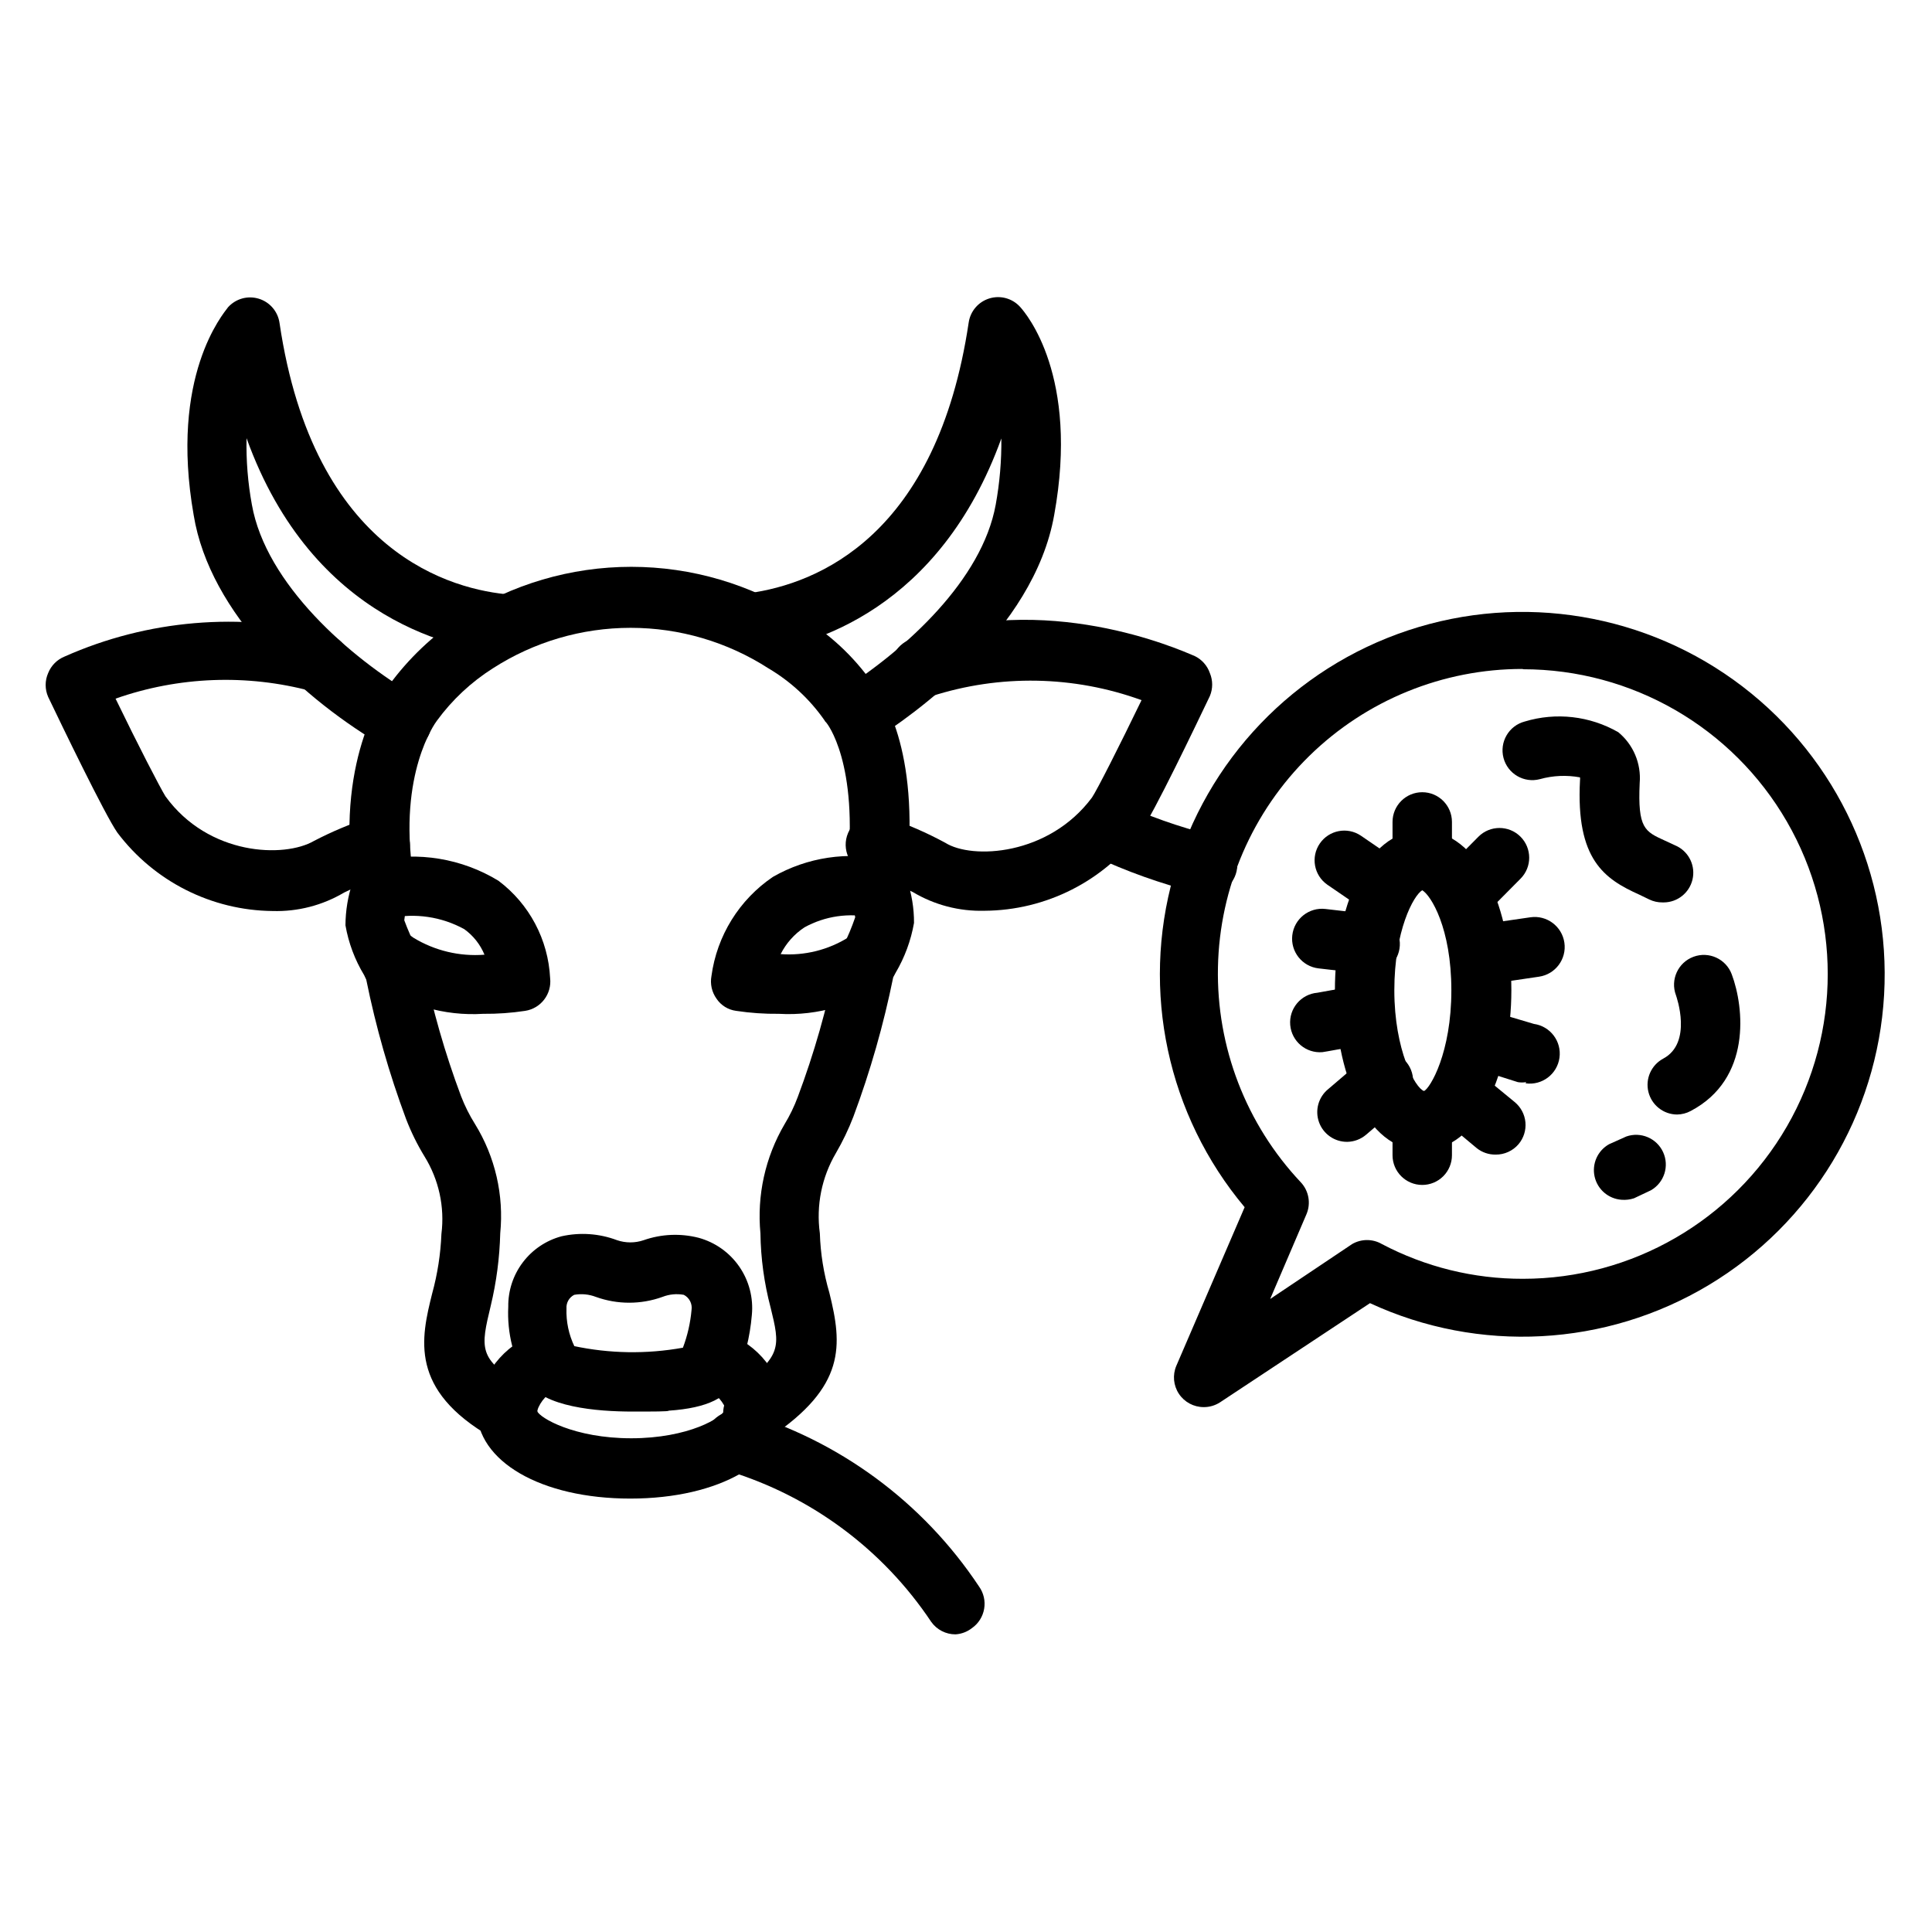 <?xml version="1.0" encoding="UTF-8"?>
<!-- Uploaded to: ICON Repo, www.svgrepo.com, Generator: ICON Repo Mixer Tools -->
<svg fill="#000000" width="800px" height="800px" version="1.1" viewBox="144 144 512 512" xmlns="http://www.w3.org/2000/svg">
 <g>
  <path d="m371.19 341.43c-3.473-0.043-6.508-2.356-7.469-5.691-0.961-3.336 0.379-6.91 3.297-8.793 17.238-11.02 37.234-29.281 40.855-49.199 1.055-5.789 1.555-11.668 1.496-17.555-16.297 45.105-49.91 55.105-65.336 56.758h-1.027c-2.106 0.098-4.152-0.734-5.59-2.285-1.488-1.477-2.328-3.488-2.328-5.586 0-2.102 0.84-4.113 2.328-5.59 1.352-1.348 3.141-2.156 5.039-2.285 18.344-2.519 49.828-15.273 58.254-71.715v0.004c0.434-3.019 2.57-5.516 5.484-6.406 2.918-0.895 6.086-0.023 8.133 2.231 1.574 1.73 15.742 18.262 9.055 55.105-5.434 30.938-38.023 53.531-47.863 59.75-1.289 0.832-2.793 1.27-4.328 1.258z"/>
  <path d="m250.43 343.32c-1.387-0.016-2.742-0.395-3.938-1.102-22.039-12.676-46.914-35.582-51.168-61.719-6.453-36.84 7.871-53.371 9.133-55.105v0.004c2.051-2.258 5.219-3.129 8.133-2.234 2.914 0.891 5.051 3.387 5.484 6.406 9.055 61.324 45.973 70.848 61.402 72.027 4.102 0.328 7.258 3.758 7.242 7.871 0 2.09-0.828 4.09-2.305 5.566-1.477 1.477-3.477 2.309-5.566 2.309-13.461-1.023-51.875-8.344-69.512-57.23h0.004c-0.129 5.91 0.348 11.816 1.414 17.633 3.699 20.941 25.82 40.461 43.609 50.852h0.004c3.117 1.77 4.648 5.422 3.723 8.883-0.926 3.465-4.074 5.863-7.66 5.84z"/>
  <path d="m311.04 541.14c-23.617 0-40.699-9.84-40.699-23.617h0.004c0.465-4.496 2.191-8.773 4.977-12.336 2.785-3.566 6.516-6.273 10.766-7.816 4.043-1.609 8.625 0.367 10.234 4.41 1.609 4.043-0.367 8.625-4.41 10.23-2.644 1.047-4.691 3.207-5.586 5.906 0.629 1.812 9.84 7.242 24.953 7.242s24.402-5.434 25.031-7.871c-1.113-2.562-3.258-4.535-5.902-5.434-4.043-1.609-6.016-6.191-4.41-10.234 1.609-4.043 6.191-6.016 10.234-4.406 4.281 1.492 8.043 4.188 10.836 7.762 2.793 3.57 4.496 7.875 4.91 12.391-0.16 13.934-17.32 23.773-40.938 23.773z"/>
  <path d="m278.22 525.95c-1.379 0.012-2.738-0.34-3.938-1.023-21.883-12.594-18.734-26.215-15.742-38.18v0.004c1.406-5.141 2.227-10.422 2.441-15.746 0.902-7.16-0.684-14.414-4.488-20.547-1.922-3.152-3.559-6.473-4.883-9.918-4.473-12.012-8-24.355-10.547-36.918l-0.551-1.18v-0.004c-2.465-4.059-4.148-8.543-4.961-13.223 0.02-3.883 0.656-7.734 1.891-11.414v-1.102c-4.25-32.668 8.973-50.145 9.523-50.934 5.234-7.211 11.746-13.402 19.211-18.262 13.445-8.676 29.105-13.289 45.105-13.289s31.66 4.613 45.105 13.289c7.379 4.441 13.762 10.363 18.734 17.395 2.598 3.148 12.676 17.32 9.211 51.09 0.055 0.391 0.055 0.789 0 1.18 1.273 3.672 1.914 7.531 1.891 11.418-0.816 4.664-2.473 9.145-4.879 13.223l-0.629 1.18h-0.004c-2.547 12.562-6.074 24.91-10.547 36.922-1.285 3.348-2.84 6.586-4.644 9.684-3.766 6.406-5.262 13.891-4.25 21.254 0.168 5.332 1.016 10.621 2.519 15.742 3.465 13.934 4.41 24.797-15.742 38.336h-0.004c-1.723 1.211-3.856 1.684-5.926 1.309-2.07-0.375-3.906-1.562-5.098-3.297-1.188-1.738-1.633-3.879-1.234-5.945 0.402-2.066 1.613-3.887 3.363-5.055 12.281-8.422 11.57-11.18 9.055-21.492l-0.004 0.004c-1.684-6.402-2.586-12.984-2.676-19.602-0.961-10.062 1.27-20.172 6.379-28.891 1.41-2.32 2.598-4.773 3.539-7.32 4.309-11.492 7.676-23.312 10.078-35.348 0.383-1.523 0.992-2.984 1.809-4.328 1.281-2.547 2.387-5.176 3.309-7.871-0.316-1.996-0.766-3.969-1.34-5.906-0.496-1.555-0.762-3.172-0.785-4.801-0.039-0.34-0.039-0.684 0-1.023 3.148-29.285-5.434-39.754-5.512-39.832-0.227-0.199-0.414-0.441-0.551-0.711-3.898-5.566-8.945-10.238-14.801-13.695-10.891-7.016-23.57-10.742-36.523-10.742-12.957 0-25.637 3.727-36.527 10.742-5.758 3.652-10.777 8.352-14.801 13.855-0.551 0.707-10.234 14.09-6.375 40.539v1.18 0.004c-0.086 1.719-0.43 3.418-1.023 5.035-0.613 2.004-1.035 4.059-1.262 6.141 0.922 2.508 2 4.953 3.231 7.32 0.832 1.336 1.445 2.801 1.809 4.332 2.394 11.898 5.738 23.586 10 34.949 0.992 2.582 2.231 5.059 3.699 7.402 5.344 8.66 7.695 18.84 6.691 28.969-0.164 6.473-1.008 12.91-2.519 19.207-2.676 11.18-3.387 14.168 8.422 20.941v-0.004c3.75 2.164 5.051 6.945 2.914 10.707-1.383 2.668-4.16 4.316-7.164 4.25z"/>
  <path d="m404.88 385.36c-6.668 0.184-13.246-1.535-18.973-4.957-1.18-0.629-8.582-3.938-11.336-4.801v-0.004c-2.207-0.402-4.141-1.73-5.309-3.648-1.172-1.918-1.465-4.246-0.809-6.394 0.656-2.148 2.199-3.914 4.242-4.852 2.039-0.938 4.383-0.961 6.441-0.062 5.301 1.793 10.434 4.031 15.352 6.691 7.086 4.488 27.395 3.465 38.887-11.965 1.34-1.969 7.242-13.617 13.145-25.82h0.004c-17.949-6.523-37.559-6.883-55.734-1.023-4.176 1.5-8.773-0.668-10.273-4.84-1.5-4.176 0.668-8.773 4.84-10.273 35.738-13.066 70.848 2.598 75.18 4.41 1.926 0.902 3.402 2.551 4.094 4.562 0.809 1.941 0.809 4.125 0 6.062-3.465 7.242-15.035 31.488-18.344 35.895v0.004c-9.719 13.137-25.062 20.926-41.406 21.016z"/>
  <path d="m216.27 385.43c-16.207-0.156-31.418-7.836-41.172-20.781-3.305-4.723-14.879-28.734-18.344-35.977l0.004 0.004c-0.879-2.008-0.879-4.293 0-6.301 0.801-2.012 2.394-3.606 4.406-4.406 21.953-9.746 46.547-11.824 69.824-5.906 4.176 1.219 6.57 5.59 5.356 9.762-1.219 4.176-5.59 6.57-9.762 5.356-17.121-4.602-35.234-3.918-51.957 1.965 5.902 12.203 11.809 23.617 13.227 25.898 11.414 15.742 31.488 16.375 39.359 11.809 4.754-2.477 9.703-4.555 14.801-6.219 2.035-0.758 4.293-0.641 6.242 0.32 1.945 0.965 3.41 2.691 4.043 4.769 0.629 2.078 0.375 4.328-0.711 6.211-1.082 1.883-2.894 3.234-5.008 3.738-3.891 1.418-7.703 3.047-11.414 4.879-5.711 3.383-12.262 5.074-18.895 4.879z"/>
  <path d="m311.68 518.08c-9.605 0-23.617-1.18-27.945-7.871-3.633-5.984-5.387-12.922-5.039-19.918-0.059-4.231 1.293-8.363 3.848-11.742 2.551-3.379 6.156-5.812 10.242-6.914 4.902-1.105 10.02-0.75 14.723 1.023 2.293 0.785 4.785 0.785 7.082 0 4.688-1.641 9.754-1.859 14.562-0.629 4.387 1.203 8.203 3.918 10.781 7.66 2.578 3.746 3.754 8.281 3.312 12.809-0.484 5.777-1.891 11.438-4.172 16.766-2.047 5.039-7.398 7.871-17.871 8.582 0.078 0.234-4.094 0.234-9.523 0.234zm-15.742-17.398-0.004 0.004c9.559 2.047 19.426 2.207 29.047 0.469 1.211-3.211 1.98-6.574 2.285-9.996 0.25-1.641-0.574-3.254-2.047-4.016-1.902-0.348-3.867-0.156-5.668 0.551-5.699 2.051-11.934 2.051-17.633 0-1.828-0.703-3.816-0.895-5.746-0.551-1.348 0.691-2.152 2.113-2.047 3.621-0.121 3.484 0.609 6.941 2.125 10.078z"/>
  <path d="m350.41 412.67c-3.797 0.047-7.586-0.219-11.336-0.785-2.117-0.277-4.012-1.453-5.195-3.231-1.238-1.73-1.719-3.887-1.34-5.981 1.441-10.684 7.367-20.25 16.297-26.293 9.102-5.219 19.836-6.82 30.07-4.488 2.094 0.434 3.926 1.703 5.066 3.512 1.141 1.812 1.496 4.012 0.98 6.09-0.512 2.078-1.852 3.856-3.707 4.926-1.852 1.07-4.062 1.34-6.121 0.746-6.098-1.34-12.477-0.418-17.945 2.598-2.68 1.773-4.852 4.215-6.297 7.086 6.332 0.465 12.648-1.109 18.023-4.488 1.551-1.422 3.606-2.16 5.707-2.059 2.098 0.105 4.07 1.043 5.473 2.609 2.887 3.242 2.606 8.207-0.629 11.098-8.371 6.199-18.652 9.266-29.047 8.66z"/>
  <path d="m272.08 412.67c-10.379 0.648-20.656-2.359-29.047-8.5-2.918-2.977-3.012-7.707-0.219-10.797 2.797-3.09 7.516-3.465 10.766-0.855 5.644 3.434 12.227 5.004 18.816 4.488-1.121-2.711-2.973-5.055-5.356-6.769-6.023-3.309-13.035-4.344-19.758-2.914-4.215 0.984-8.434-1.617-9.445-5.824-0.473-2.035-0.113-4.176 0.992-5.949 1.109-1.77 2.875-3.031 4.91-3.496 11.07-2.469 22.668-0.551 32.355 5.352 8.176 6.141 13.195 15.605 13.695 25.82 0.473 4.191-2.441 8.012-6.613 8.66-3.672 0.559-7.383 0.82-11.098 0.785z"/>
  <path d="m462.98 380.55h-1.969c-9.344-2.352-18.438-5.594-27.16-9.684-3.613-1.926-5.148-6.305-3.523-10.066 1.625-3.762 5.859-5.648 9.742-4.34 7.992 3.727 16.324 6.68 24.875 8.816 4.348 0.547 7.434 4.512 6.891 8.859s-4.508 7.43-8.855 6.887z"/>
  <path d="m397.24 577.12c-2.559 0.016-4.969-1.219-6.453-3.305-12.766-19.141-31.762-33.27-53.766-39.988-4.234-0.941-6.91-5.133-5.984-9.367 0.359-2.125 1.574-4.008 3.359-5.215 1.785-1.203 3.984-1.625 6.086-1.164 25.809 7.539 48.117 23.965 62.977 46.367 1.223 1.707 1.707 3.836 1.352 5.902-0.352 2.07-1.52 3.914-3.238 5.117-1.246 0.973-2.754 1.551-4.332 1.652z"/>
  <path d="m584.6 383.15c-1.227 0.016-2.438-0.254-3.543-0.789l-2.598-1.258c-9.289-4.172-16.848-9.289-15.742-30.309 0.035-0.258 0.035-0.523 0-0.785-3.535-0.652-7.168-0.492-10.629 0.473-4.219 1.109-8.535-1.414-9.645-5.629-1.105-4.219 1.414-8.535 5.629-9.645 8.305-2.512 17.277-1.484 24.797 2.836 3.984 3.285 6.102 8.316 5.668 13.461-0.551 12.043 1.34 12.832 6.691 15.273l3.227 1.496v-0.004c3.231 1.656 4.91 5.301 4.07 8.832-0.84 3.527-3.984 6.027-7.609 6.047z"/>
  <path d="m588.45 439.36c-3.598-0.02-6.723-2.473-7.598-5.965-0.871-3.488 0.734-7.125 3.898-8.836 7.871-4.172 3.543-16.375 3.387-16.848v0.004c-1.523-4.09 0.559-8.637 4.644-10.156 4.086-1.523 8.633 0.559 10.152 4.644 3.305 8.816 5.273 27.711-10.863 36.211-1.113 0.602-2.356 0.926-3.621 0.945z"/>
  <path d="m573.73 461.95c-3.473-0.242-6.375-2.734-7.141-6.129-0.762-3.398 0.797-6.891 3.836-8.594l4.566-2.047h-0.004c3.836-1.34 8.062 0.457 9.754 4.148 1.695 3.695 0.301 8.07-3.219 10.102l-4.488 2.125c-1.062 0.352-2.188 0.484-3.305 0.395z"/>
  <path d="m462.98 516.9c-2.641-0.004-5.102-1.328-6.559-3.527-1.457-2.199-1.715-4.984-0.684-7.414l18.105-42.035v-0.004c-20.445-24.371-27.492-57.289-18.824-87.895 8.672-30.609 31.938-54.938 62.125-64.965 30.191-10.027 63.391-4.457 88.652 14.879s39.309 49.926 37.512 81.688c-1.797 31.762-19.203 60.57-46.484 76.934-27.281 16.363-60.895 18.156-89.762 4.789l-39.754 26.293v-0.004c-1.289 0.836-2.793 1.273-4.328 1.262zm84.543-195.62c-21.133-0.02-41.43 8.25-56.531 23.035-15.102 14.785-23.801 34.902-24.223 56.031-0.426 21.129 7.457 41.582 21.949 56.965 2.148 2.281 2.734 5.621 1.496 8.5l-9.605 22.434 21.73-14.562c2.434-1.406 5.434-1.406 7.871 0 11.523 6.082 24.363 9.246 37.391 9.211 28.855 0 55.52-15.395 69.949-40.383 14.426-24.988 14.426-55.777 0-80.766-14.43-24.992-41.094-40.387-69.949-40.387z"/>
  <path d="m520.91 448.88c-15.191 0-23.145-21.332-23.145-42.43s7.871-42.352 23.145-42.352c15.273 0 23.617 21.254 23.617 42.352-0.004 21.098-8.426 42.43-23.617 42.43zm0-68.957c-2.281 1.34-7.398 10.629-7.398 26.527 0 15.902 5.512 25.898 7.871 26.688 1.652-0.789 7.242-10.156 7.242-26.688s-5.434-25.191-7.715-26.527z"/>
  <path d="m520.91 379.85c-4.348 0-7.875-3.527-7.875-7.875v-10.152c0-4.348 3.527-7.875 7.875-7.875 4.348 0 7.871 3.527 7.871 7.875v10.156-0.004c0 2.09-0.828 4.09-2.305 5.566-1.477 1.477-3.481 2.309-5.566 2.309z"/>
  <path d="m510.21 386.62c-1.598 0.02-3.16-0.449-4.488-1.34l-9.996-6.848c-3.527-2.481-4.402-7.332-1.969-10.887 2.438-3.559 7.277-4.496 10.863-2.102l9.996 6.848c2.809 1.957 4.027 5.5 3.019 8.77-1.004 3.269-4.008 5.516-7.426 5.559z"/>
  <path d="m506.66 402.05h-0.945l-12.281-1.418c-4.344-0.5-7.465-4.43-6.965-8.777 0.5-4.348 4.43-7.469 8.777-6.969l12.281 1.418c4.348 0.238 7.676 3.957 7.438 8.305-0.238 4.348-3.957 7.68-8.305 7.441z"/>
  <path d="m494.46 422.83c-4.348 0.367-8.168-2.856-8.539-7.203s2.856-8.172 7.203-8.543l10.941-1.969v0.004c4.258-0.77 8.336 2.043 9.133 6.297 0.387 2.066-0.066 4.207-1.266 5.938-1.195 1.73-3.039 2.906-5.113 3.273l-10.941 1.969z"/>
  <path d="m501.07 446.6c-3.359 0.047-6.383-2.043-7.519-5.207-1.137-3.164-0.141-6.703 2.484-8.805l9.211-7.871-0.004-0.004c1.59-1.48 3.719-2.246 5.887-2.106 2.168 0.141 4.184 1.172 5.566 2.848 1.379 1.676 2.008 3.852 1.734 6.008-0.277 2.152-1.43 4.098-3.188 5.375l-9.211 7.871c-1.387 1.184-3.137 1.852-4.961 1.891z"/>
  <path d="m520.91 458.02c-4.348 0-7.875-3.523-7.875-7.871v-9.133c0-4.348 3.527-7.871 7.875-7.871 4.348 0 7.871 3.523 7.871 7.871v9.133c0 2.086-0.828 4.09-2.305 5.566-1.477 1.477-3.481 2.305-5.566 2.305z"/>
  <path d="m532.01 388.5c-2.066-0.008-4.043-0.828-5.512-2.281-3.051-3.07-3.051-8.031 0-11.102l9.289-9.367c3.066-3.086 8.055-3.102 11.141-0.039 3.086 3.066 3.106 8.055 0.039 11.141l-9.289 9.367c-1.504 1.492-3.547 2.316-5.668 2.281z"/>
  <path d="m536.18 404.88c-3.949 0.039-7.316-2.856-7.871-6.769-0.609-4.277 2.34-8.246 6.613-8.895l14.641-2.125c4.348-0.633 8.383 2.383 9.016 6.731 0.629 4.348-2.383 8.383-6.731 9.012l-14.406 2.125z"/>
  <path d="m548.46 430.78c-0.73 0.117-1.473 0.117-2.203 0l-12.438-3.934c-2.008-0.602-3.695-1.977-4.684-3.824-0.992-1.848-1.203-4.012-0.594-6.016 1.254-4.144 5.613-6.5 9.762-5.277l12.203 3.621c4.348 0.609 7.379 4.629 6.769 8.977-0.609 4.348-4.625 7.379-8.973 6.769z"/>
  <path d="m540.36 449.98c-1.828 0.027-3.609-0.586-5.035-1.73l-10.078-8.422c-3.035-2.84-3.34-7.551-0.695-10.758s7.328-3.805 10.691-1.367l10.156 8.344c1.633 1.34 2.66 3.273 2.856 5.375 0.191 2.102-0.469 4.195-1.832 5.805-1.512 1.77-3.734 2.777-6.062 2.754z"/>
 </g>
</svg>